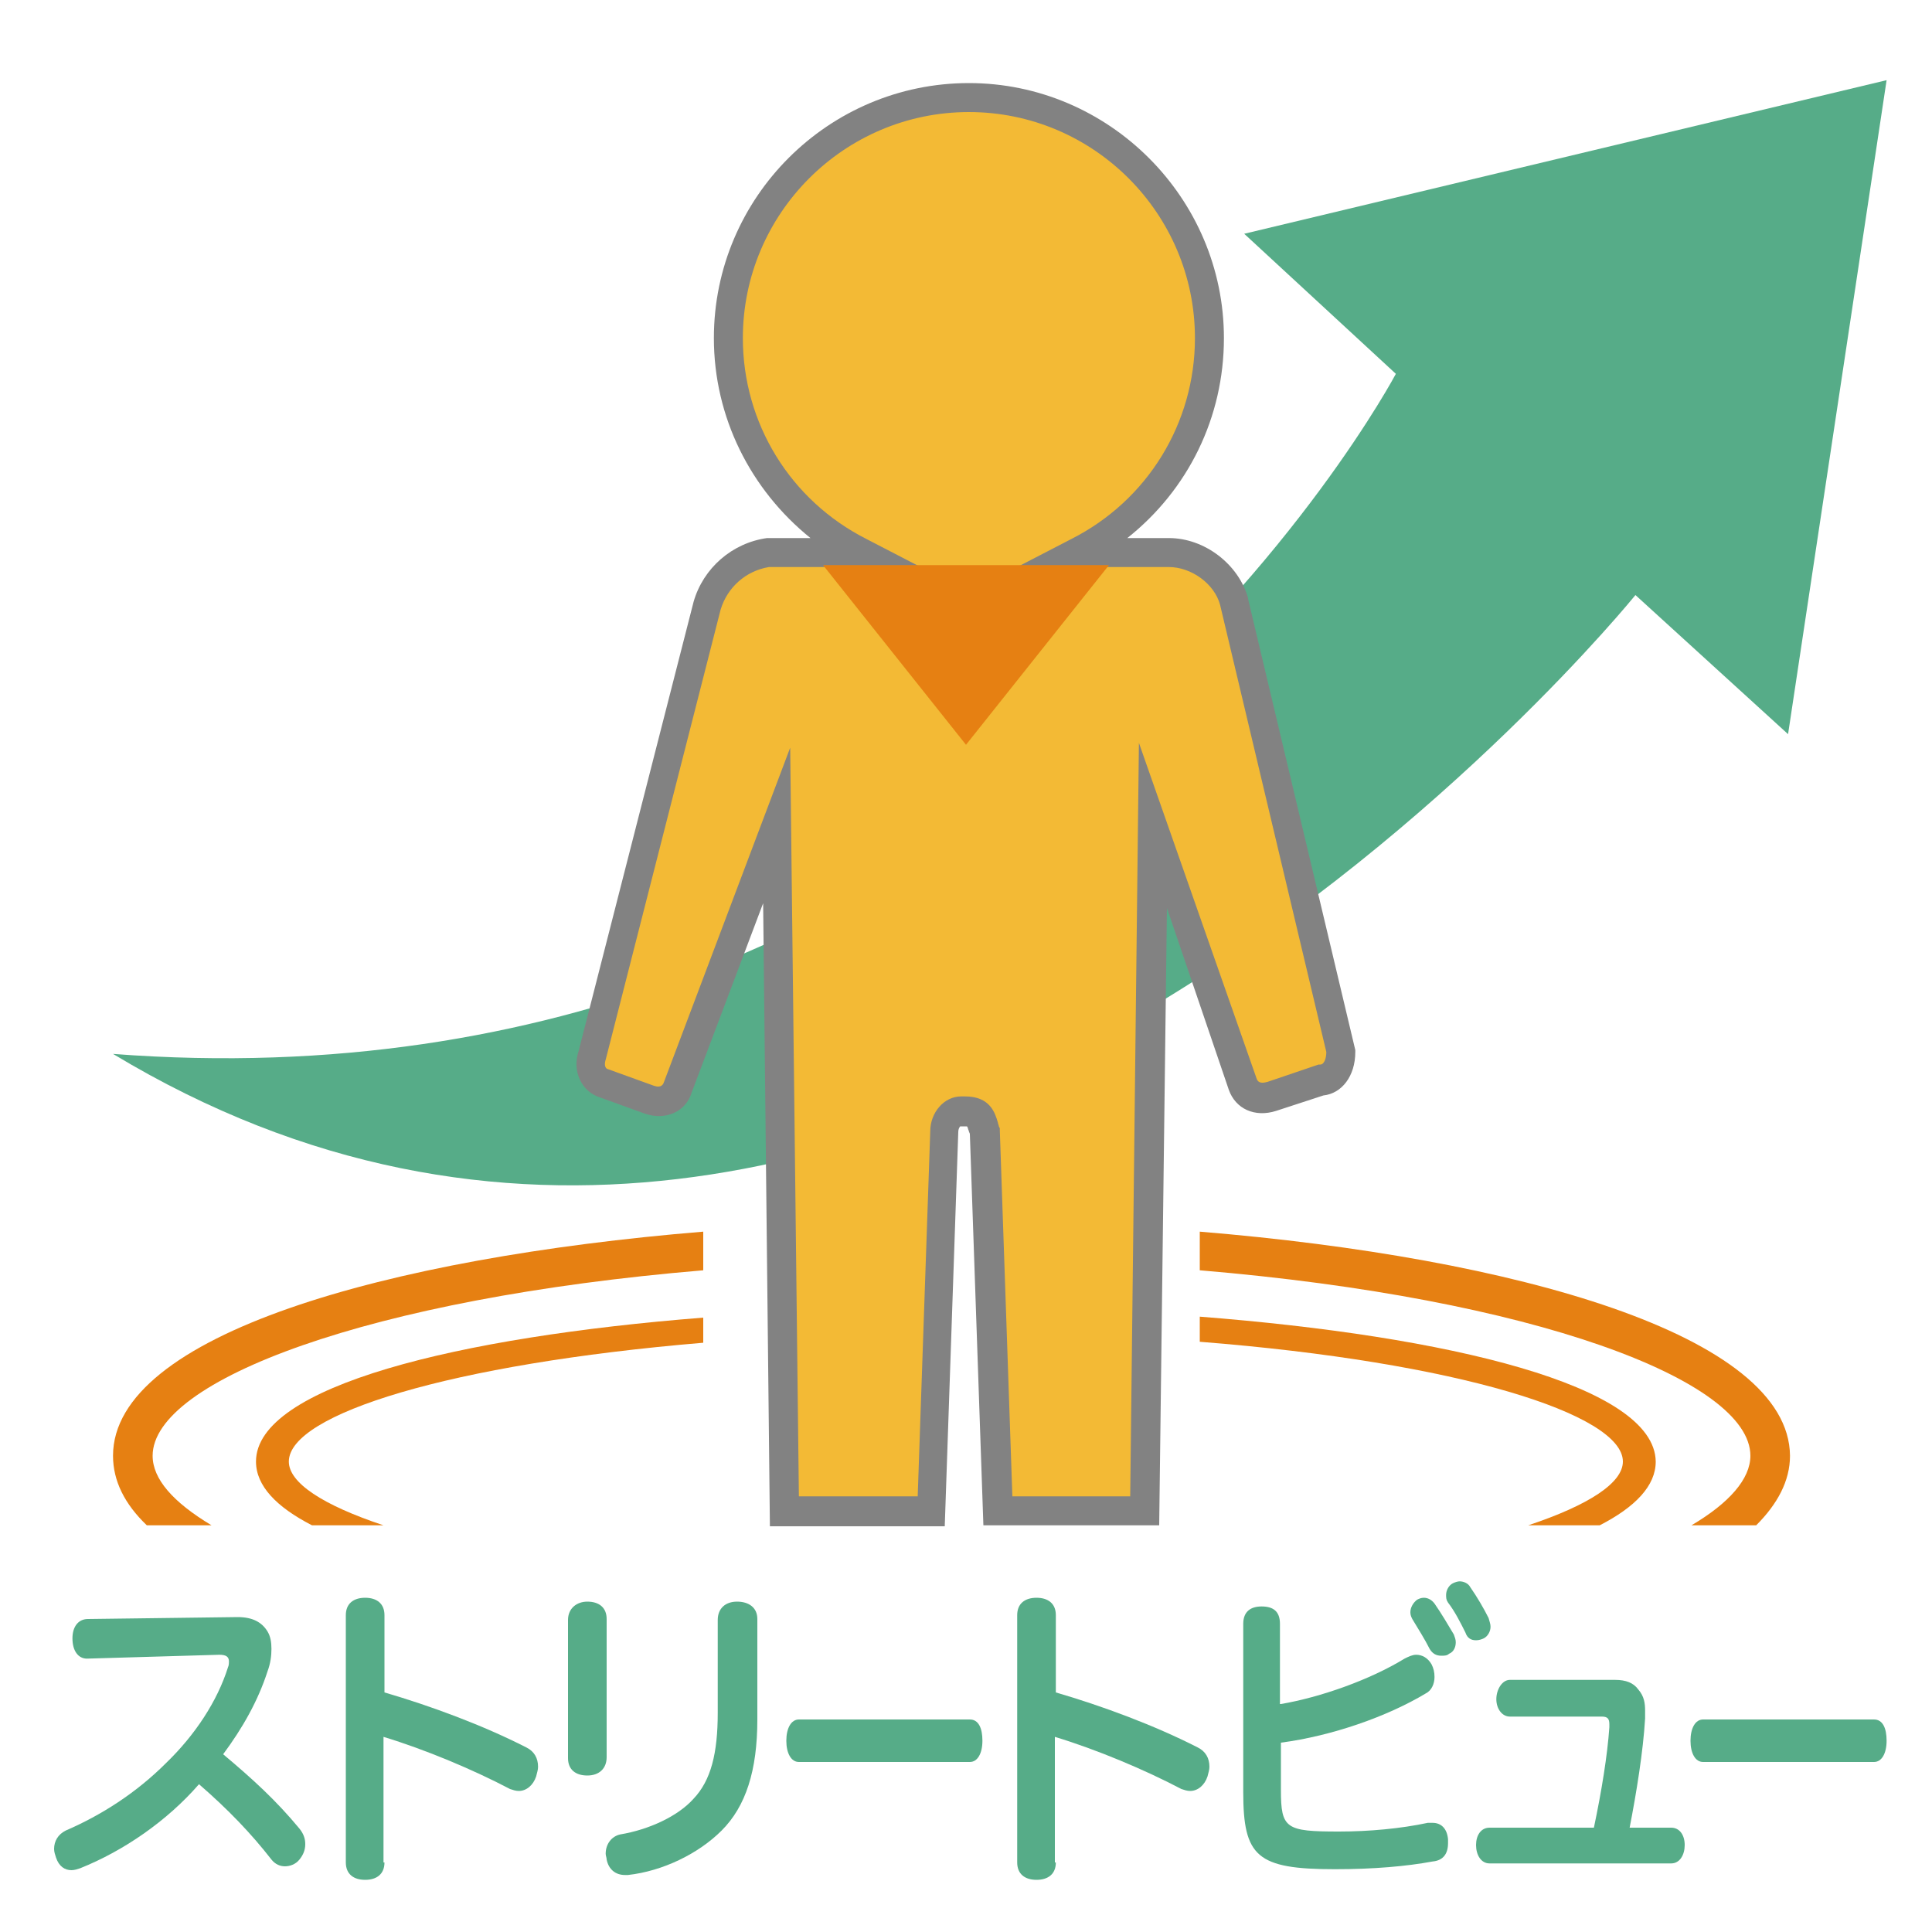 <?xml version="1.0" encoding="utf-8"?>
<!-- Generator: Adobe Illustrator 24.3.0, SVG Export Plug-In . SVG Version: 6.00 Build 0)  -->
<svg version="1.1" id="レイヤー_1" xmlns="http://www.w3.org/2000/svg" xmlns:xlink="http://www.w3.org/1999/xlink" x="0px"
	 y="0px" viewBox="0 0 200 200" style="enable-background:new 0 0 200 200;" xml:space="preserve">
<path style="fill:#56AC88;" d="M128.8,24.2l15.7,14.5c0,0-41,77.4-132.8,70.4c80.1,48.3,157.6-47.5,157.6-47.5L185.1,76l10.2-67.7
	L128.8,24.2z"/>
<path style="fill:#F3BA35;" d="M127.8,62.2c-0.8-3-3.8-5.1-6.8-5.1h-9.4c8.1-4.1,13.6-12.5,13.6-22.2c0-13.8-11.2-24.9-24.9-24.9
	S75.4,21.2,75.4,34.9c0,9.7,5.5,18,13.6,22.2h-9.4c-3,0.4-5.5,2.5-6.3,5.5l-11.9,46.5c-0.4,1.3,0,2.5,1.3,3l4.6,1.7
	c1.3,0.4,2.5,0,3-1.3l10.2-27.1l0.8,71h15.2l1.3-39.3c0-1.3,0.8-2.1,1.7-2.1h0.4c1.7,0,1.7,0.8,2.1,2.1l1.3,39.3h15.2l0.8-71
	l9.4,26.7c0.4,1.3,1.7,1.7,3,1.3l5.1-1.7c1.3,0,2.1-1.3,2.1-3L127.8,62.2z"/>
<path style="fill:#828282;" d="M120,157.9h-18.2l-1.4-40.5c0-0.1-0.1-0.2-0.1-0.3c-0.1-0.2-0.1-0.4-0.2-0.5c-0.1,0-0.2,0-0.3,0h-0.4
	c0,0-0.2,0.2-0.2,0.6l-1.4,40.8H79.7L79,93.5l-7.4,19.6c-0.6,2-2.7,2.9-4.8,2.2l-4.7-1.7c-1.9-0.6-2.9-2.7-2.2-4.8l11.9-46.5
	c1-3.5,4-6.1,7.6-6.6l0.2,0h4.3c-6.2-5-10-12.5-10-20.7c0-14.6,11.9-26.4,26.4-26.4s26.4,11.9,26.4,26.4c0,8.2-3.7,15.7-10,20.7h4.3
	c3.7,0,7.2,2.7,8.2,6.2l0,0.1l11.1,46.7v0.2c0,2.5-1.4,4.3-3.3,4.5l-4.9,1.6c-2.2,0.7-4.2-0.2-4.9-2.2L120.8,94L120,157.9z
	 M104.8,154.9H117l0.9-78l12.2,34.8c0.2,0.5,0.7,0.4,1.1,0.3l5.3-1.8h0.2c0.3,0,0.6-0.5,0.6-1.3l-11-46.3c-0.6-2.2-3-3.9-5.3-3.9
	h-15.7l5.6-2.9c7.9-4,12.8-12,12.8-20.8c0-12.9-10.5-23.4-23.4-23.4c-12.9,0-23.4,10.5-23.4,23.4c0,8.8,4.9,16.8,12.8,20.8l5.6,2.9
	H79.6c-2.4,0.4-4.3,2.1-5,4.4l-11.9,46.6c-0.1,0.3-0.2,0.9,0.3,1l4.7,1.7c0.3,0.1,0.8,0.2,1-0.3l13.1-34.7l0.9,77.5H95l1.3-37.8
	c0-1.9,1.4-3.6,3.2-3.6h0.4c2.6,0,3.1,1.7,3.4,2.7c0,0.1,0.1,0.3,0.1,0.4l0.1,0.2l0,0.2L104.8,154.9z M100.3,116.6L100.3,116.6
	L100.3,116.6z"/>
<polygon style="fill:#E68012;enable-background:new    ;" points="85.2,58.5 100,77.1 114.8,58.5 "/>
<g>
	<path style="fill:#56AC88;" d="M9,171.7c-0.9,0-1.5-0.8-1.5-2.1c0-1.2,0.6-2,1.6-2l15.5-0.2c1.5,0,2.5,0.5,3.1,1.5
		c0.3,0.5,0.4,1.1,0.4,1.8c0,0.7-0.1,1.5-0.4,2.3c-1,3.1-2.6,5.9-4.6,8.6c3.1,2.6,5.5,4.8,7.9,7.7c0.4,0.5,0.6,1,0.6,1.6
		s-0.2,1.1-0.6,1.6c-0.4,0.5-1,0.7-1.5,0.7c-0.5,0-1-0.2-1.4-0.7c-2.1-2.7-4.5-5.2-7.5-7.8c-3.3,3.8-7.8,6.9-12.3,8.7
		c-0.3,0.1-0.6,0.2-0.9,0.2c-0.7,0-1.3-0.4-1.6-1.3c-0.1-0.3-0.2-0.6-0.2-0.9c0-0.8,0.4-1.5,1.2-1.9c3.7-1.6,7.3-3.9,10.4-7
		c3-2.9,5.3-6.4,6.4-9.9c0.1-0.2,0.1-0.5,0.1-0.6c0-0.5-0.3-0.7-1-0.7L9,171.7z"/>
	<path style="fill:#56AC88;" d="M39.8,192.8c0,1.2-0.8,1.8-2,1.8c-1.2,0-2-0.6-2-1.8v-25.6c0-1.2,0.8-1.8,2-1.8c1.2,0,2,0.6,2,1.8v8
		c4.8,1.4,10.2,3.4,14.7,5.7c0.8,0.4,1.2,1.1,1.2,2c0,0.3-0.1,0.6-0.2,1c-0.3,0.9-1,1.5-1.8,1.5c-0.3,0-0.6-0.1-0.9-0.2
		c-3.8-2-8.8-4.1-13.1-5.4V192.8z"/>
	<path style="fill:#56AC88;" d="M62.8,181.9c0,1.2-0.8,1.9-2,1.9c-1.2,0-2-0.6-2-1.8v-14.3c0-1.2,0.9-1.9,2-1.9c1.2,0,2,0.6,2,1.8
		V181.9z M74.3,167.7c0-1.2,0.8-1.9,2-1.9s2.1,0.6,2.1,1.8v10.4c0,5.3-1.2,9-3.7,11.5c-2.4,2.4-6.1,4.2-9.7,4.6c-0.1,0-0.2,0-0.3,0
		c-1,0-1.7-0.6-1.9-1.6c0-0.2-0.1-0.4-0.1-0.6c0-1,0.6-1.8,1.5-2c3-0.5,6-1.9,7.6-3.7c1.8-1.9,2.5-4.7,2.5-8.9V167.7z"/>
	<path style="fill:#56AC88;" d="M82.7,182.4c-0.8,0-1.3-0.9-1.3-2.2s0.5-2.2,1.3-2.2h17.7c0.9,0,1.3,0.9,1.3,2.2s-0.5,2.2-1.3,2.2
		H82.7z"/>
	<path style="fill:#56AC88;" d="M109.3,192.8c0,1.2-0.8,1.8-2,1.8c-1.2,0-2-0.6-2-1.8v-25.6c0-1.2,0.8-1.8,2-1.8c1.2,0,2,0.6,2,1.8
		v8c4.8,1.4,10.2,3.4,14.7,5.7c0.8,0.4,1.2,1.1,1.2,2c0,0.3-0.1,0.6-0.2,1c-0.3,0.9-1,1.5-1.8,1.5c-0.3,0-0.6-0.1-0.9-0.2
		c-3.8-2-8.8-4.1-13.1-5.4V192.8z"/>
	<path style="fill:#56AC88;" d="M132.6,176.4c4.1-0.7,9.2-2.5,12.8-4.7c0.4-0.2,0.8-0.4,1.2-0.4c0.6,0,1.2,0.3,1.6,1
		c0.2,0.4,0.3,0.8,0.3,1.3c0,0.7-0.3,1.4-0.9,1.7c-4,2.4-9.7,4.4-15,5.1v4.9c0,4,0.5,4.3,6,4.3c3.1,0,6.4-0.3,9.2-0.9
		c0.2,0,0.3,0,0.5,0c0.9,0,1.5,0.6,1.6,1.7c0,0.1,0,0.2,0,0.4c0,1.1-0.5,1.8-1.6,1.9c-2.7,0.5-6.1,0.8-10.1,0.8
		c-8.1,0-9.5-1.3-9.5-8v-17.4c0-1.3,0.8-1.8,1.9-1.8c1.2,0,1.9,0.5,1.9,1.8V176.4z M147.4,165.4c0.4,0,0.8,0.2,1.1,0.6
		c0.7,1,1.4,2.2,2,3.2c0.1,0.3,0.2,0.5,0.2,0.8c0,0.5-0.2,1-0.7,1.2c-0.2,0.2-0.5,0.2-0.8,0.2c-0.5,0-0.9-0.2-1.2-0.7
		c-0.5-1-1.2-2.1-1.8-3.1c-0.1-0.2-0.2-0.4-0.2-0.7c0-0.5,0.3-1,0.7-1.3C146.9,165.5,147.1,165.4,147.4,165.4z M154.3,168.4
		c0,0.5-0.3,1-0.7,1.2c-0.2,0.1-0.5,0.2-0.8,0.2c-0.5,0-0.9-0.2-1.1-0.8c-0.5-1-1.1-2.2-1.8-3.1c-0.2-0.3-0.2-0.5-0.2-0.8
		c0-0.5,0.3-1,0.7-1.2c0.2-0.1,0.5-0.2,0.7-0.2c0.4,0,0.9,0.2,1.1,0.6c0.7,1,1.4,2.2,1.9,3.2C154.2,167.9,154.3,168.1,154.3,168.4z"
		/>
	<path style="fill:#56AC88;" d="M173,189.2c0.9,0,1.4,0.8,1.4,1.8c0,1-0.5,1.9-1.4,1.9h-18.8c-0.9,0-1.4-0.9-1.4-1.9
		c0-1,0.5-1.8,1.4-1.8H165c0.8-3.8,1.4-7.5,1.6-10.4c0-0.1,0-0.2,0-0.3c0-0.6-0.2-0.8-0.8-0.8h-9.5c-0.8,0-1.4-0.8-1.4-1.8
		c0-1,0.6-2,1.4-2h10.9c1.1,0,1.9,0.3,2.4,1c0.6,0.7,0.7,1.4,0.7,2.2c0,0.2,0,0.5,0,0.8c-0.2,3.4-0.9,7.7-1.6,11.3H173z"/>
	<path style="fill:#56AC88;" d="M176.3,182.4c-0.8,0-1.3-0.9-1.3-2.2s0.5-2.2,1.3-2.2H194c0.9,0,1.3,0.9,1.3,2.2s-0.5,2.2-1.3,2.2
		H176.3z"/>
</g>
<g style="enable-background:new    ;">
	<path style="fill:#E68012;" d="M26.5,151.3c0,2.5,2.1,4.7,5.8,6.6h7.4c-6.3-2.1-9.8-4.4-9.8-6.6c0-4.9,16.7-10.1,42.9-12.3v-2.6
		C47.4,138.4,26.5,143.5,26.5,151.3z"/>
	<path style="fill:#E68012;" d="M124.2,136.3v2.6c26.7,2.1,43.8,7.5,43.8,12.4c0,2.2-3.5,4.5-9.8,6.6h7.4c3.7-1.9,5.8-4.1,5.8-6.6
		C171.3,143.4,149.9,138.3,124.2,136.3z"/>
	<path style="fill:#E68012;" d="M11.7,150.7c0,2.6,1.2,5,3.5,7.2h6.7c-4-2.4-6.1-4.8-6.1-7.2c0-7.8,22.4-16.3,57-19.2v-4
		C40,130.2,11.7,138.2,11.7,150.7z"/>
	<path style="fill:#E68012;" d="M124.2,127.5v4c34.6,2.9,57,11.4,57,19.2c0,2.4-2.2,4.9-6.1,7.2h6.7c2.2-2.2,3.5-4.6,3.5-7.2
		C185.2,138.2,156.9,130.2,124.2,127.5z"/>
</g>
</svg>
